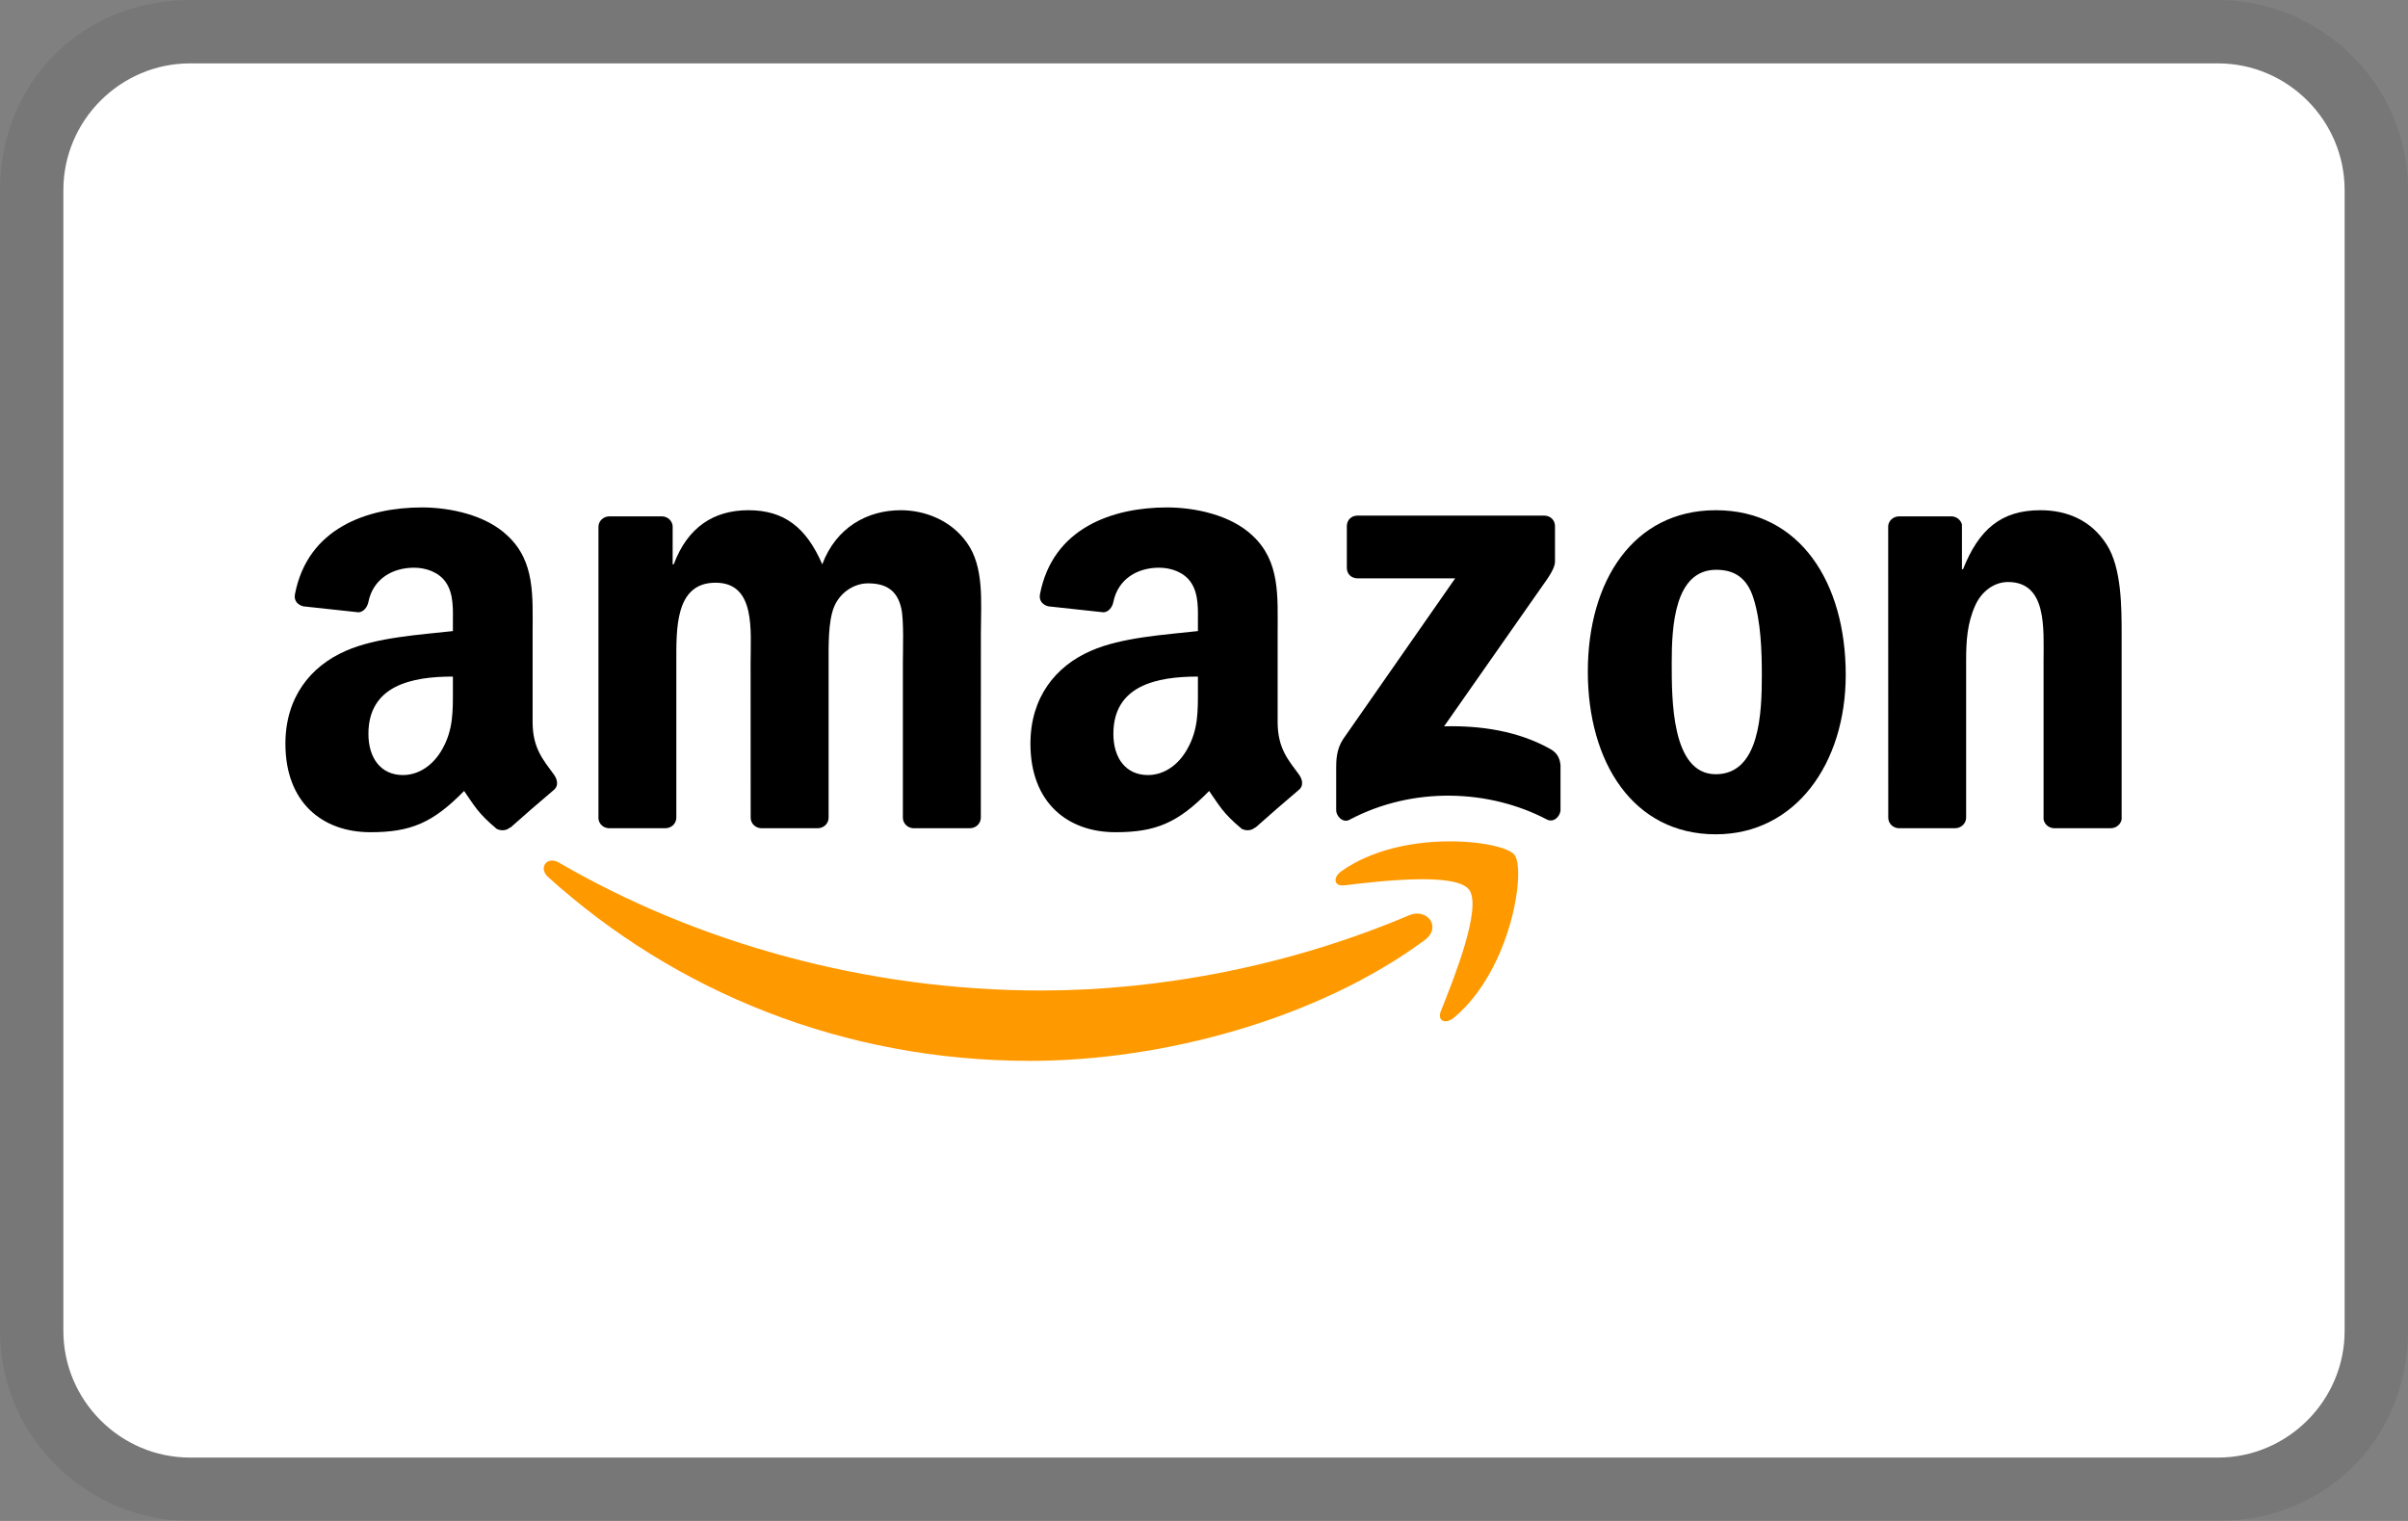 <?xml version="1.0" encoding="utf-8"?>
<svg viewBox="678 370.5 38 24" xmlns="http://www.w3.org/2000/svg">
  <rect x="678" y="370.5" width="38" height="24" fill="#808080" stroke="none"/>
  <path opacity=".07" d="M 713 370.5 L 681 370.5 C 679.3 370.5 678 371.8 678 373.5 L 678 391.5 C 678 393.2 679.4 394.5 681 394.5 L 713 394.5 C 714.7 394.5 716 393.2 716 391.5 L 716 373.5 C 716 371.8 714.6 370.5 713 370.5 Z" transform="matrix(1, 0, 0, 1, 0, -5.684341886080802e-14)"/>
  <path fill="#fff" d="M 713 371.5 C 714.1 371.5 715 372.4 715 373.5 L 715 391.5 C 715 392.6 714.1 393.5 713 393.5 L 681 393.5 C 679.9 393.5 679 392.6 679 391.5 L 679 373.5 C 679 372.4 679.9 371.5 681 371.5 L 713 371.5" transform="matrix(1, 0, 0, 1, 0, -5.684341886080802e-14)"/>
  <path d="M 700.481 385.336 C 698.797 386.578 696.356 387.24 694.255 387.24 C 691.308 387.24 688.655 386.151 686.648 384.338 C 686.491 384.195 686.633 384 686.821 384.112 C 688.987 385.372 691.665 386.13 694.431 386.13 C 696.297 386.13 698.349 385.744 700.236 384.943 C 700.521 384.822 700.759 385.13 700.481 385.336" id="path8" style="fill: rgb(255, 153, 0);" transform="matrix(1, 0, 0, 1, 0, -5.684341886080802e-14)"/>
  <path d="M 701.181 384.536 C 700.966 384.261 699.758 384.405 699.216 384.47 C 699.05 384.491 699.025 384.346 699.174 384.243 C 700.136 383.566 701.716 383.761 701.899 383.988 C 702.084 384.217 701.852 385.799 700.947 386.556 C 700.809 386.672 700.676 386.609 700.738 386.455 C 700.941 385.948 701.396 384.812 701.181 384.536" id="path10" style="fill: rgb(255, 153, 0);" transform="matrix(1, 0, 0, 1, 0, -5.684341886080802e-14)"/>
  <path d="M 699.254 379.462 L 699.254 378.802 C 699.254 378.703 699.329 378.636 699.42 378.636 L 702.368 378.636 C 702.463 378.636 702.539 378.704 702.539 378.802 L 702.539 379.367 C 702.536 379.462 702.457 379.585 702.316 379.78 L 700.789 381.961 C 701.356 381.947 701.955 382.031 702.47 382.322 C 702.586 382.388 702.618 382.484 702.626 382.578 L 702.626 383.28 C 702.626 383.376 702.521 383.489 702.41 383.431 C 701.503 382.955 700.298 382.904 699.295 383.436 C 699.192 383.491 699.086 383.38 699.086 383.284 L 699.086 382.617 C 699.086 382.51 699.087 382.327 699.195 382.164 L 700.964 379.626 L 699.423 379.626 C 699.329 379.626 699.254 379.56 699.254 379.462" id="path12" style="" transform="matrix(1, 0, 0, 1, 0, -5.684341886080802e-14)"/>
  <path d="M 688.5 383.569 L 687.604 383.569 C 687.517 383.563 687.45 383.498 687.444 383.417 L 687.444 378.814 C 687.444 378.722 687.521 378.648 687.616 378.648 L 688.453 378.648 C 688.539 378.653 688.609 378.719 688.615 378.802 L 688.615 379.405 L 688.632 379.405 C 688.85 378.822 689.259 378.551 689.812 378.551 C 690.373 378.551 690.724 378.822 690.976 379.405 C 691.194 378.822 691.687 378.551 692.215 378.551 C 692.591 378.551 693.002 378.706 693.253 379.056 C 693.537 379.443 693.479 380.005 693.479 380.498 L 693.478 383.402 C 693.478 383.495 693.401 383.569 693.305 383.569 L 692.409 383.569 C 692.32 383.563 692.248 383.491 692.248 383.402 L 692.248 380.963 C 692.248 380.769 692.266 380.285 692.223 380.101 C 692.155 379.792 691.955 379.705 691.696 379.705 C 691.478 379.705 691.252 379.85 691.16 380.082 C 691.067 380.314 691.076 380.703 691.076 380.963 L 691.076 383.402 C 691.076 383.495 691 383.569 690.904 383.569 L 690.008 383.569 C 689.916 383.563 689.846 383.491 689.846 383.402 L 689.845 380.963 C 689.845 380.45 689.929 379.695 689.292 379.695 C 688.648 379.695 688.673 380.432 688.673 380.963 L 688.673 383.402 C 688.673 383.495 688.596 383.569 688.5 383.569" id="path14" style="" transform="matrix(1, 0, 0, 1, 0, -5.684341886080802e-14)"/>
  <path d="M 705.076 378.551 C 706.407 378.551 707.127 379.695 707.127 381.148 C 707.127 382.551 706.331 383.665 705.076 383.665 C 703.769 383.665 703.057 382.523 703.057 381.098 C 703.057 379.665 703.778 378.551 705.076 378.551 M 705.083 379.491 C 704.422 379.491 704.381 380.392 704.381 380.954 C 704.381 381.516 704.372 382.717 705.076 382.717 C 705.771 382.717 705.803 381.748 705.803 381.157 C 705.803 380.769 705.788 380.305 705.67 379.937 C 705.569 379.617 705.369 379.491 705.083 379.491" id="path16" style="" transform="matrix(1, 0, 0, 1, 0, -5.684341886080802e-14)"/>
  <path d="M 708.852 383.569 L 707.959 383.569 C 707.869 383.563 707.798 383.491 707.798 383.402 L 707.797 378.799 C 707.804 378.715 707.879 378.648 707.97 378.648 L 708.801 378.648 C 708.879 378.653 708.943 378.705 708.961 378.777 L 708.961 379.482 L 708.978 379.482 C 709.229 378.852 709.58 378.551 710.2 378.551 C 710.602 378.551 710.994 378.697 711.246 379.095 C 711.481 379.463 711.481 380.082 711.481 380.527 L 711.481 383.425 C 711.471 383.505 711.397 383.569 711.308 383.569 L 710.409 383.569 C 710.326 383.563 710.259 383.503 710.249 383.425 L 710.249 380.924 C 710.249 380.421 710.307 379.684 709.688 379.684 C 709.47 379.684 709.27 379.831 709.171 380.053 C 709.044 380.334 709.027 380.614 709.027 380.924 L 709.027 383.402 C 709.026 383.495 708.948 383.569 708.852 383.569" id="path18" style="" transform="matrix(1, 0, 0, 1, 0, -5.684341886080802e-14)"/>
  <path d="M 696.904 381.371 L 696.904 381.176 C 696.255 381.176 695.57 381.315 695.57 382.08 C 695.57 382.467 695.77 382.73 696.115 382.73 C 696.367 382.73 696.593 382.575 696.735 382.322 C 696.912 382.011 696.904 381.72 696.904 381.371 M 697.808 383.556 C 697.749 383.61 697.663 383.613 697.596 383.579 C 697.298 383.331 697.246 383.216 697.081 382.981 C 696.59 383.483 696.242 383.632 695.603 383.632 C 694.849 383.632 694.261 383.167 694.261 382.235 C 694.261 381.507 694.656 381.012 695.217 380.769 C 695.704 380.555 696.384 380.517 696.904 380.458 L 696.904 380.342 C 696.904 380.128 696.92 379.876 696.795 379.692 C 696.686 379.527 696.476 379.458 696.291 379.458 C 695.95 379.458 695.645 379.634 695.57 379.997 C 695.555 380.078 695.496 380.158 695.415 380.162 L 694.545 380.068 C 694.472 380.051 694.391 379.992 694.411 379.88 C 694.611 378.826 695.564 378.507 696.417 378.507 C 696.853 378.507 697.423 378.624 697.768 378.954 C 698.204 379.361 698.162 379.906 698.162 380.497 L 698.162 381.894 C 698.162 382.314 698.336 382.499 698.501 382.725 C 698.559 382.807 698.571 382.904 698.497 382.964 C 698.315 383.117 697.989 383.4 697.811 383.56 L 697.808 383.556" id="use28" style="" transform="matrix(1, 0, 0, 1, 0, -5.684341886080802e-14)"/>
  <path d="M 685.147 381.371 L 685.147 381.176 C 684.498 381.176 683.814 381.315 683.814 382.08 C 683.814 382.467 684.014 382.73 684.358 382.73 C 684.61 382.73 684.837 382.575 684.979 382.322 C 685.155 382.011 685.147 381.72 685.147 381.371 M 686.05 383.556 C 685.991 383.61 685.906 383.613 685.838 383.579 C 685.541 383.331 685.488 383.216 685.324 382.981 C 684.832 383.483 684.484 383.632 683.846 383.632 C 683.091 383.632 682.504 383.167 682.504 382.235 C 682.504 381.507 682.898 381.012 683.46 380.769 C 683.947 380.555 684.627 380.517 685.147 380.458 L 685.147 380.342 C 685.147 380.128 685.163 379.876 685.038 379.692 C 684.928 379.527 684.719 379.458 684.535 379.458 C 684.193 379.458 683.888 379.634 683.814 379.997 C 683.798 380.078 683.739 380.158 683.658 380.162 L 682.788 380.068 C 682.715 380.051 682.634 379.992 682.654 379.88 C 682.854 378.826 683.807 378.507 684.659 378.507 C 685.096 378.507 685.667 378.624 686.01 378.954 C 686.447 379.361 686.405 379.906 686.405 380.497 L 686.405 381.894 C 686.405 382.314 686.58 382.499 686.743 382.725 C 686.801 382.807 686.814 382.904 686.741 382.964 C 686.558 383.117 686.233 383.4 686.054 383.56 L 686.05 383.556" id="path30" style="" transform="matrix(1, 0, 0, 1, 0, -5.684341886080802e-14)"/>
</svg>